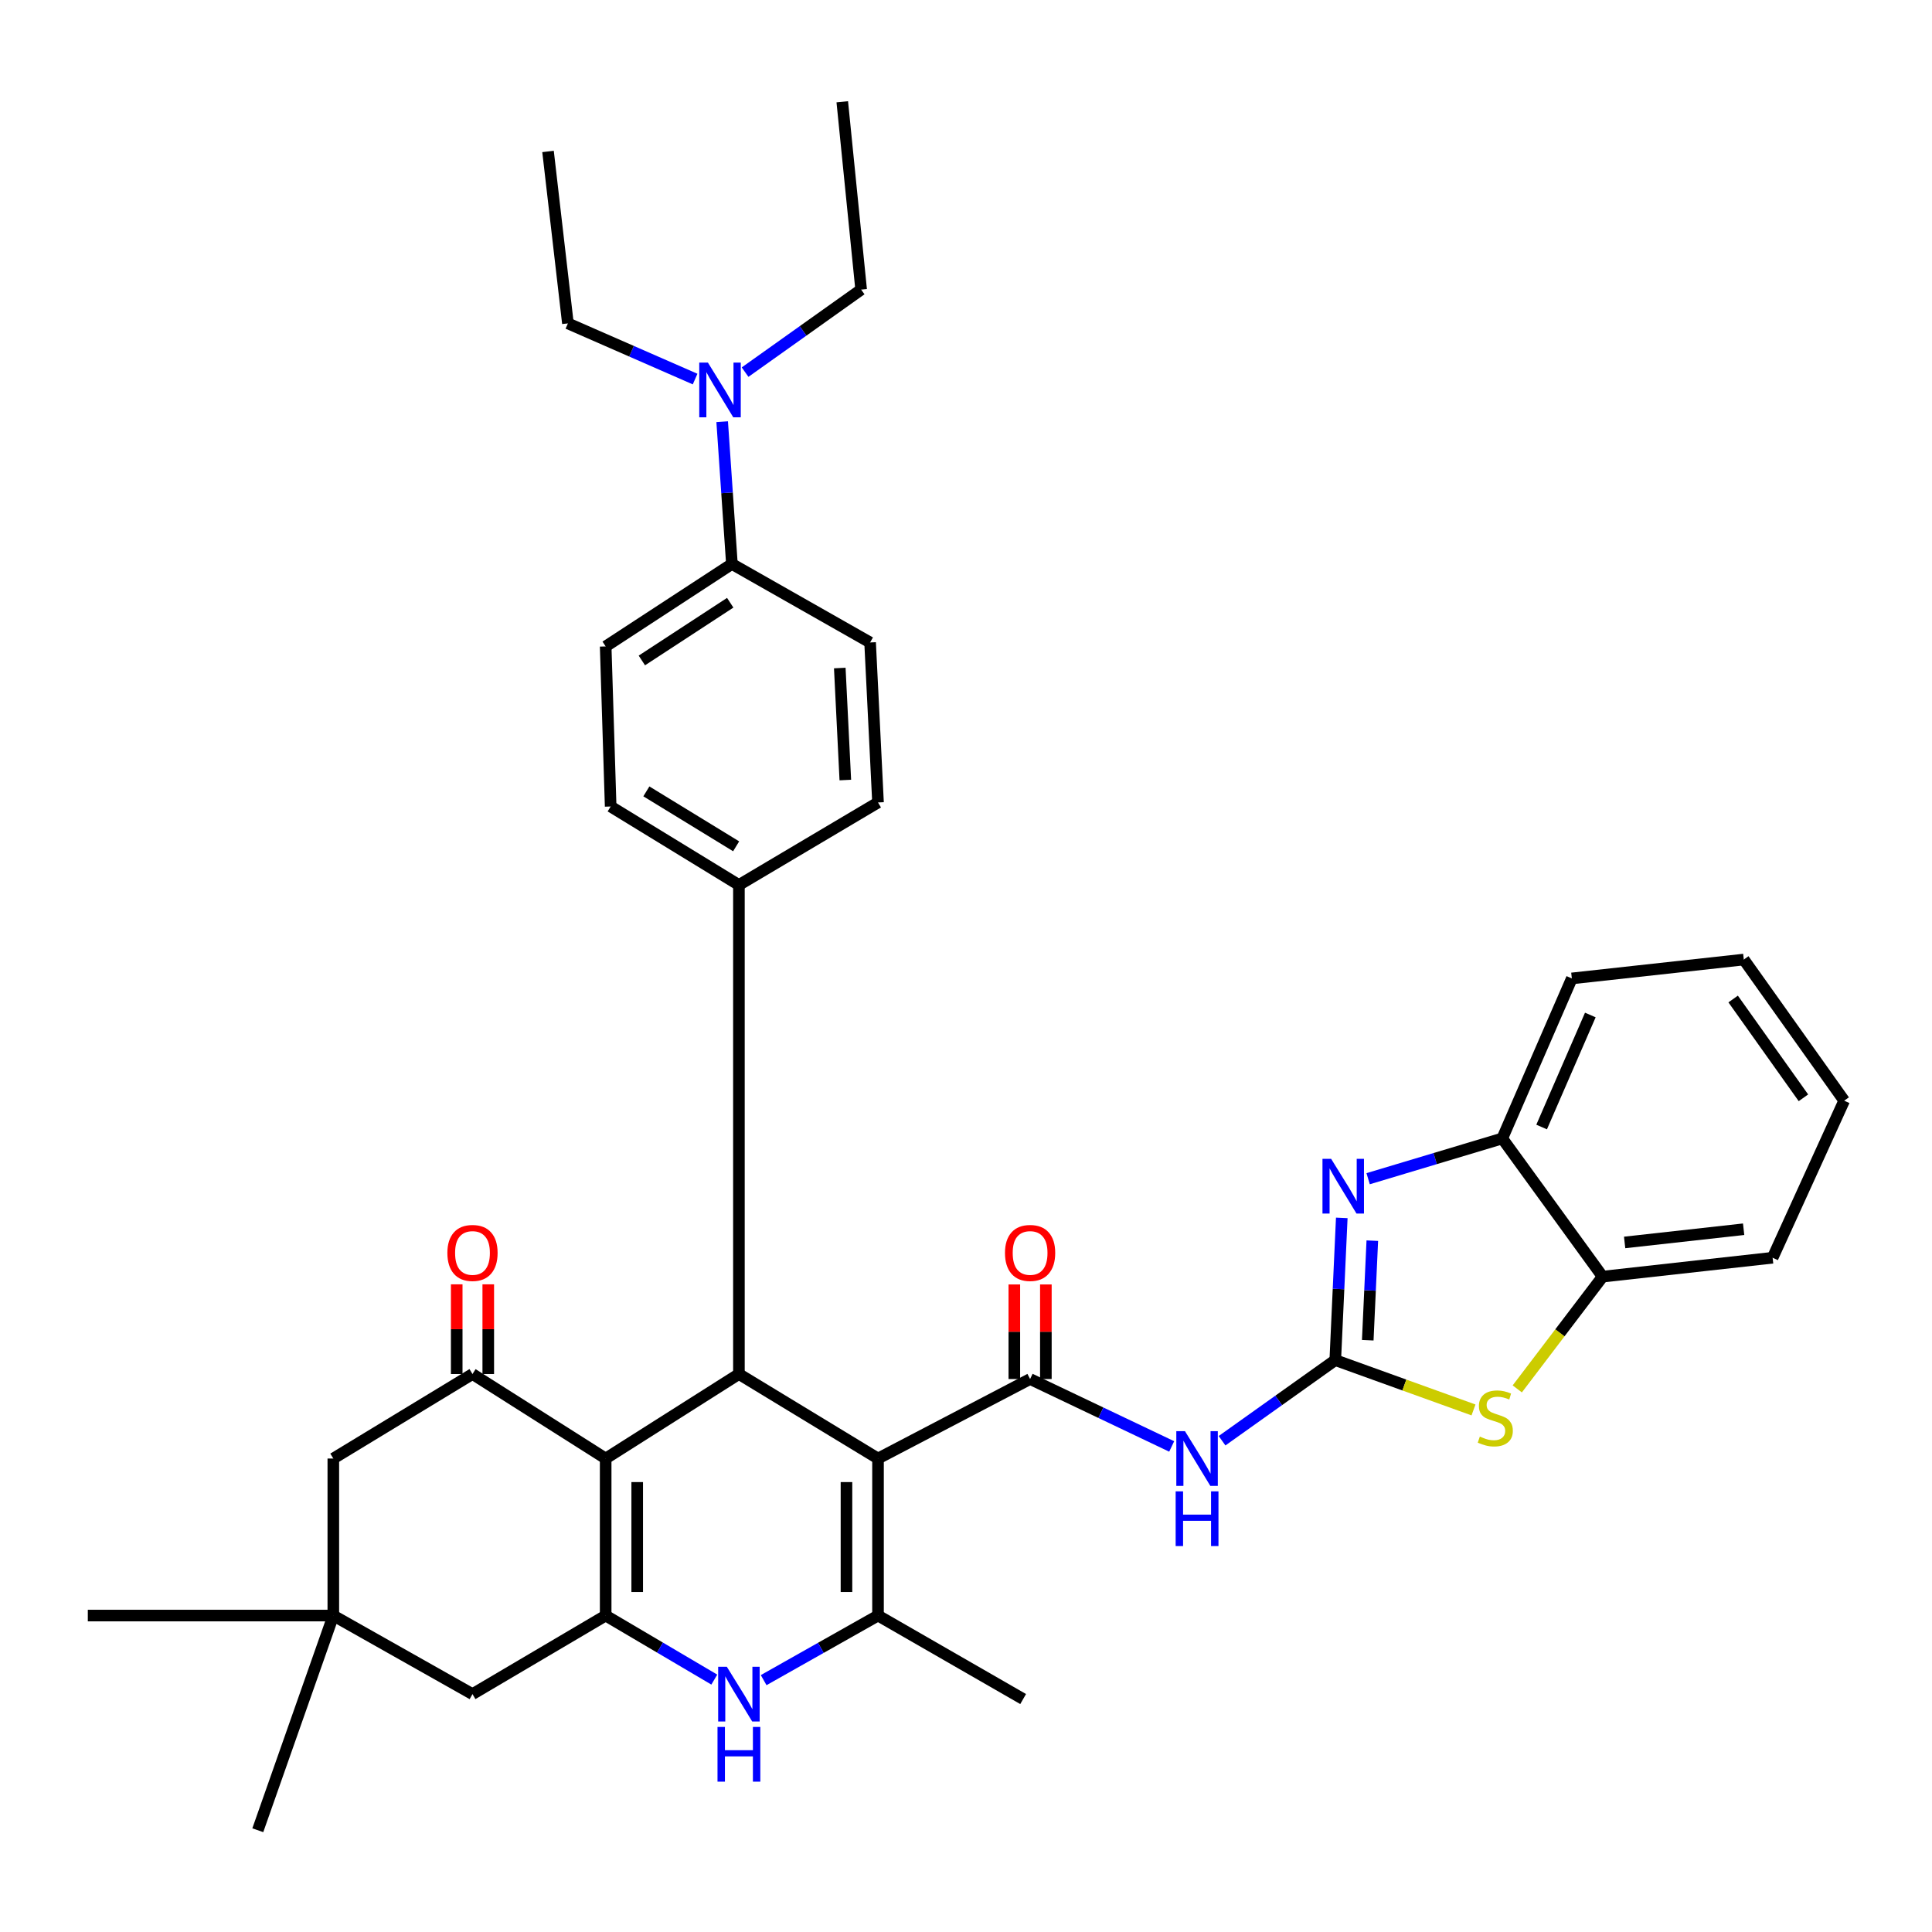 <?xml version='1.0' encoding='iso-8859-1'?>
<svg version='1.1' baseProfile='full'
              xmlns='http://www.w3.org/2000/svg'
                      xmlns:rdkit='http://www.rdkit.org/xml'
                      xmlns:xlink='http://www.w3.org/1999/xlink'
                  xml:space='preserve'
width='1000px' height='1000px' viewBox='0 0 1000 1000'>
<!-- END OF HEADER -->
<rect style='opacity:1.0;fill:#FFFFFF;stroke:none' width='1000' height='1000' x='0' y='0'> </rect>
<path class='bond-2' d='M 454.459,754.932 L 533.178,713.781' style='fill:none;fill-rule:evenodd;stroke:#000000;stroke-width:6px;stroke-linecap:butt;stroke-linejoin:miter;stroke-opacity:1' />
<path class='bond-4' d='M 454.459,754.932 L 454.459,836.209' style='fill:none;fill-rule:evenodd;stroke:#000000;stroke-width:6px;stroke-linecap:butt;stroke-linejoin:miter;stroke-opacity:1' />
<path class='bond-4' d='M 438.133,767.123 L 438.133,824.017' style='fill:none;fill-rule:evenodd;stroke:#000000;stroke-width:6px;stroke-linecap:butt;stroke-linejoin:miter;stroke-opacity:1' />
<path class='bond-5' d='M 454.459,754.932 L 382.461,711.196' style='fill:none;fill-rule:evenodd;stroke:#000000;stroke-width:6px;stroke-linecap:butt;stroke-linejoin:miter;stroke-opacity:1' />
<path class='bond-0' d='M 313.493,754.932 L 382.461,711.196' style='fill:none;fill-rule:evenodd;stroke:#000000;stroke-width:6px;stroke-linecap:butt;stroke-linejoin:miter;stroke-opacity:1' />
<path class='bond-3' d='M 313.493,754.932 L 313.493,836.209' style='fill:none;fill-rule:evenodd;stroke:#000000;stroke-width:6px;stroke-linecap:butt;stroke-linejoin:miter;stroke-opacity:1' />
<path class='bond-3' d='M 329.819,767.123 L 329.819,824.017' style='fill:none;fill-rule:evenodd;stroke:#000000;stroke-width:6px;stroke-linecap:butt;stroke-linejoin:miter;stroke-opacity:1' />
<path class='bond-9' d='M 313.493,754.932 L 244.56,711.196' style='fill:none;fill-rule:evenodd;stroke:#000000;stroke-width:6px;stroke-linecap:butt;stroke-linejoin:miter;stroke-opacity:1' />
<path class='bond-1' d='M 691.133,703.994 L 661.833,724.858' style='fill:none;fill-rule:evenodd;stroke:#000000;stroke-width:6px;stroke-linecap:butt;stroke-linejoin:miter;stroke-opacity:1' />
<path class='bond-1' d='M 661.833,724.858 L 632.533,745.721' style='fill:none;fill-rule:evenodd;stroke:#0000FF;stroke-width:6px;stroke-linecap:butt;stroke-linejoin:miter;stroke-opacity:1' />
<path class='bond-8' d='M 691.133,703.994 L 692.817,667.186' style='fill:none;fill-rule:evenodd;stroke:#000000;stroke-width:6px;stroke-linecap:butt;stroke-linejoin:miter;stroke-opacity:1' />
<path class='bond-8' d='M 692.817,667.186 L 694.5,630.378' style='fill:none;fill-rule:evenodd;stroke:#0000FF;stroke-width:6px;stroke-linecap:butt;stroke-linejoin:miter;stroke-opacity:1' />
<path class='bond-8' d='M 707.947,693.698 L 709.126,667.932' style='fill:none;fill-rule:evenodd;stroke:#000000;stroke-width:6px;stroke-linecap:butt;stroke-linejoin:miter;stroke-opacity:1' />
<path class='bond-8' d='M 709.126,667.932 L 710.304,642.167' style='fill:none;fill-rule:evenodd;stroke:#0000FF;stroke-width:6px;stroke-linecap:butt;stroke-linejoin:miter;stroke-opacity:1' />
<path class='bond-10' d='M 691.133,703.994 L 726.906,716.89' style='fill:none;fill-rule:evenodd;stroke:#000000;stroke-width:6px;stroke-linecap:butt;stroke-linejoin:miter;stroke-opacity:1' />
<path class='bond-10' d='M 726.906,716.89 L 762.68,729.786' style='fill:none;fill-rule:evenodd;stroke:#CCCC00;stroke-width:6px;stroke-linecap:butt;stroke-linejoin:miter;stroke-opacity:1' />
<path class='bond-7' d='M 533.178,713.781 L 569.821,731.23' style='fill:none;fill-rule:evenodd;stroke:#000000;stroke-width:6px;stroke-linecap:butt;stroke-linejoin:miter;stroke-opacity:1' />
<path class='bond-7' d='M 569.821,731.23 L 606.465,748.678' style='fill:none;fill-rule:evenodd;stroke:#0000FF;stroke-width:6px;stroke-linecap:butt;stroke-linejoin:miter;stroke-opacity:1' />
<path class='bond-17' d='M 541.341,713.781 L 541.341,689.307' style='fill:none;fill-rule:evenodd;stroke:#000000;stroke-width:6px;stroke-linecap:butt;stroke-linejoin:miter;stroke-opacity:1' />
<path class='bond-17' d='M 541.341,689.307 L 541.341,664.834' style='fill:none;fill-rule:evenodd;stroke:#FF0000;stroke-width:6px;stroke-linecap:butt;stroke-linejoin:miter;stroke-opacity:1' />
<path class='bond-17' d='M 525.015,713.781 L 525.015,689.307' style='fill:none;fill-rule:evenodd;stroke:#000000;stroke-width:6px;stroke-linecap:butt;stroke-linejoin:miter;stroke-opacity:1' />
<path class='bond-17' d='M 525.015,689.307 L 525.015,664.834' style='fill:none;fill-rule:evenodd;stroke:#FF0000;stroke-width:6px;stroke-linecap:butt;stroke-linejoin:miter;stroke-opacity:1' />
<path class='bond-13' d='M 313.493,836.209 L 244.56,876.87' style='fill:none;fill-rule:evenodd;stroke:#000000;stroke-width:6px;stroke-linecap:butt;stroke-linejoin:miter;stroke-opacity:1' />
<path class='bond-36' d='M 313.493,836.209 L 341.606,852.783' style='fill:none;fill-rule:evenodd;stroke:#000000;stroke-width:6px;stroke-linecap:butt;stroke-linejoin:miter;stroke-opacity:1' />
<path class='bond-36' d='M 341.606,852.783 L 369.72,869.358' style='fill:none;fill-rule:evenodd;stroke:#0000FF;stroke-width:6px;stroke-linecap:butt;stroke-linejoin:miter;stroke-opacity:1' />
<path class='bond-6' d='M 454.459,836.209 L 424.864,852.923' style='fill:none;fill-rule:evenodd;stroke:#000000;stroke-width:6px;stroke-linecap:butt;stroke-linejoin:miter;stroke-opacity:1' />
<path class='bond-6' d='M 424.864,852.923 L 395.268,869.637' style='fill:none;fill-rule:evenodd;stroke:#0000FF;stroke-width:6px;stroke-linecap:butt;stroke-linejoin:miter;stroke-opacity:1' />
<path class='bond-25' d='M 454.459,836.209 L 529.577,879.427' style='fill:none;fill-rule:evenodd;stroke:#000000;stroke-width:6px;stroke-linecap:butt;stroke-linejoin:miter;stroke-opacity:1' />
<path class='bond-16' d='M 382.461,711.196 L 382.461,458.069' style='fill:none;fill-rule:evenodd;stroke:#000000;stroke-width:6px;stroke-linecap:butt;stroke-linejoin:miter;stroke-opacity:1' />
<path class='bond-11' d='M 708.14,610.097 L 742.855,599.678' style='fill:none;fill-rule:evenodd;stroke:#0000FF;stroke-width:6px;stroke-linecap:butt;stroke-linejoin:miter;stroke-opacity:1' />
<path class='bond-11' d='M 742.855,599.678 L 777.571,589.258' style='fill:none;fill-rule:evenodd;stroke:#000000;stroke-width:6px;stroke-linecap:butt;stroke-linejoin:miter;stroke-opacity:1' />
<path class='bond-15' d='M 244.56,711.196 L 172.526,754.932' style='fill:none;fill-rule:evenodd;stroke:#000000;stroke-width:6px;stroke-linecap:butt;stroke-linejoin:miter;stroke-opacity:1' />
<path class='bond-18' d='M 252.723,711.196 L 252.723,687.983' style='fill:none;fill-rule:evenodd;stroke:#000000;stroke-width:6px;stroke-linecap:butt;stroke-linejoin:miter;stroke-opacity:1' />
<path class='bond-18' d='M 252.723,687.983 L 252.723,664.769' style='fill:none;fill-rule:evenodd;stroke:#FF0000;stroke-width:6px;stroke-linecap:butt;stroke-linejoin:miter;stroke-opacity:1' />
<path class='bond-18' d='M 236.397,711.196 L 236.397,687.983' style='fill:none;fill-rule:evenodd;stroke:#000000;stroke-width:6px;stroke-linecap:butt;stroke-linejoin:miter;stroke-opacity:1' />
<path class='bond-18' d='M 236.397,687.983 L 236.397,664.769' style='fill:none;fill-rule:evenodd;stroke:#FF0000;stroke-width:6px;stroke-linecap:butt;stroke-linejoin:miter;stroke-opacity:1' />
<path class='bond-12' d='M 785.336,718.892 L 807.425,689.839' style='fill:none;fill-rule:evenodd;stroke:#CCCC00;stroke-width:6px;stroke-linecap:butt;stroke-linejoin:miter;stroke-opacity:1' />
<path class='bond-12' d='M 807.425,689.839 L 829.515,660.785' style='fill:none;fill-rule:evenodd;stroke:#000000;stroke-width:6px;stroke-linecap:butt;stroke-linejoin:miter;stroke-opacity:1' />
<path class='bond-28' d='M 777.571,589.258 L 813.579,506.431' style='fill:none;fill-rule:evenodd;stroke:#000000;stroke-width:6px;stroke-linecap:butt;stroke-linejoin:miter;stroke-opacity:1' />
<path class='bond-28' d='M 797.944,583.343 L 823.15,525.364' style='fill:none;fill-rule:evenodd;stroke:#000000;stroke-width:6px;stroke-linecap:butt;stroke-linejoin:miter;stroke-opacity:1' />
<path class='bond-39' d='M 777.571,589.258 L 829.515,660.785' style='fill:none;fill-rule:evenodd;stroke:#000000;stroke-width:6px;stroke-linecap:butt;stroke-linejoin:miter;stroke-opacity:1' />
<path class='bond-29' d='M 829.515,660.785 L 917.503,651.007' style='fill:none;fill-rule:evenodd;stroke:#000000;stroke-width:6px;stroke-linecap:butt;stroke-linejoin:miter;stroke-opacity:1' />
<path class='bond-29' d='M 840.91,643.092 L 902.502,636.248' style='fill:none;fill-rule:evenodd;stroke:#000000;stroke-width:6px;stroke-linecap:butt;stroke-linejoin:miter;stroke-opacity:1' />
<path class='bond-38' d='M 244.56,876.87 L 172.526,836.209' style='fill:none;fill-rule:evenodd;stroke:#000000;stroke-width:6px;stroke-linecap:butt;stroke-linejoin:miter;stroke-opacity:1' />
<path class='bond-14' d='M 172.526,836.209 L 172.526,754.932' style='fill:none;fill-rule:evenodd;stroke:#000000;stroke-width:6px;stroke-linecap:butt;stroke-linejoin:miter;stroke-opacity:1' />
<path class='bond-26' d='M 172.526,836.209 L 45.455,836.209' style='fill:none;fill-rule:evenodd;stroke:#000000;stroke-width:6px;stroke-linecap:butt;stroke-linejoin:miter;stroke-opacity:1' />
<path class='bond-27' d='M 172.526,836.209 L 133.434,947.326' style='fill:none;fill-rule:evenodd;stroke:#000000;stroke-width:6px;stroke-linecap:butt;stroke-linejoin:miter;stroke-opacity:1' />
<path class='bond-21' d='M 382.461,458.069 L 454.459,415.358' style='fill:none;fill-rule:evenodd;stroke:#000000;stroke-width:6px;stroke-linecap:butt;stroke-linejoin:miter;stroke-opacity:1' />
<path class='bond-22' d='M 382.461,458.069 L 316.078,417.444' style='fill:none;fill-rule:evenodd;stroke:#000000;stroke-width:6px;stroke-linecap:butt;stroke-linejoin:miter;stroke-opacity:1' />
<path class='bond-22' d='M 381.026,438.05 L 334.557,409.613' style='fill:none;fill-rule:evenodd;stroke:#000000;stroke-width:6px;stroke-linecap:butt;stroke-linejoin:miter;stroke-opacity:1' />
<path class='bond-19' d='M 378.833,291.906 L 313.493,334.59' style='fill:none;fill-rule:evenodd;stroke:#000000;stroke-width:6px;stroke-linecap:butt;stroke-linejoin:miter;stroke-opacity:1' />
<path class='bond-19' d='M 377.961,311.977 L 332.222,341.855' style='fill:none;fill-rule:evenodd;stroke:#000000;stroke-width:6px;stroke-linecap:butt;stroke-linejoin:miter;stroke-opacity:1' />
<path class='bond-20' d='M 378.833,291.906 L 376.315,255.086' style='fill:none;fill-rule:evenodd;stroke:#000000;stroke-width:6px;stroke-linecap:butt;stroke-linejoin:miter;stroke-opacity:1' />
<path class='bond-20' d='M 376.315,255.086 L 373.797,218.266' style='fill:none;fill-rule:evenodd;stroke:#0000FF;stroke-width:6px;stroke-linecap:butt;stroke-linejoin:miter;stroke-opacity:1' />
<path class='bond-37' d='M 378.833,291.906 L 450.36,332.54' style='fill:none;fill-rule:evenodd;stroke:#000000;stroke-width:6px;stroke-linecap:butt;stroke-linejoin:miter;stroke-opacity:1' />
<path class='bond-30' d='M 385.656,192.616 L 415.69,171.251' style='fill:none;fill-rule:evenodd;stroke:#0000FF;stroke-width:6px;stroke-linecap:butt;stroke-linejoin:miter;stroke-opacity:1' />
<path class='bond-30' d='M 415.69,171.251 L 445.725,149.887' style='fill:none;fill-rule:evenodd;stroke:#000000;stroke-width:6px;stroke-linecap:butt;stroke-linejoin:miter;stroke-opacity:1' />
<path class='bond-31' d='M 359.786,196.207 L 326.866,181.795' style='fill:none;fill-rule:evenodd;stroke:#0000FF;stroke-width:6px;stroke-linecap:butt;stroke-linejoin:miter;stroke-opacity:1' />
<path class='bond-31' d='M 326.866,181.795 L 293.947,167.383' style='fill:none;fill-rule:evenodd;stroke:#000000;stroke-width:6px;stroke-linecap:butt;stroke-linejoin:miter;stroke-opacity:1' />
<path class='bond-24' d='M 454.459,415.358 L 450.36,332.54' style='fill:none;fill-rule:evenodd;stroke:#000000;stroke-width:6px;stroke-linecap:butt;stroke-linejoin:miter;stroke-opacity:1' />
<path class='bond-24' d='M 437.538,403.743 L 434.668,345.77' style='fill:none;fill-rule:evenodd;stroke:#000000;stroke-width:6px;stroke-linecap:butt;stroke-linejoin:miter;stroke-opacity:1' />
<path class='bond-23' d='M 316.078,417.444 L 313.493,334.59' style='fill:none;fill-rule:evenodd;stroke:#000000;stroke-width:6px;stroke-linecap:butt;stroke-linejoin:miter;stroke-opacity:1' />
<path class='bond-35' d='M 813.579,506.431 L 902.583,496.662' style='fill:none;fill-rule:evenodd;stroke:#000000;stroke-width:6px;stroke-linecap:butt;stroke-linejoin:miter;stroke-opacity:1' />
<path class='bond-34' d='M 917.503,651.007 L 954.545,569.712' style='fill:none;fill-rule:evenodd;stroke:#000000;stroke-width:6px;stroke-linecap:butt;stroke-linejoin:miter;stroke-opacity:1' />
<path class='bond-33' d='M 445.725,149.887 L 435.956,52.674' style='fill:none;fill-rule:evenodd;stroke:#000000;stroke-width:6px;stroke-linecap:butt;stroke-linejoin:miter;stroke-opacity:1' />
<path class='bond-32' d='M 293.947,167.383 L 283.661,78.397' style='fill:none;fill-rule:evenodd;stroke:#000000;stroke-width:6px;stroke-linecap:butt;stroke-linejoin:miter;stroke-opacity:1' />
<path class='bond-40' d='M 954.545,569.712 L 902.583,496.662' style='fill:none;fill-rule:evenodd;stroke:#000000;stroke-width:6px;stroke-linecap:butt;stroke-linejoin:miter;stroke-opacity:1' />
<path class='bond-40' d='M 933.447,568.218 L 897.074,517.083' style='fill:none;fill-rule:evenodd;stroke:#000000;stroke-width:6px;stroke-linecap:butt;stroke-linejoin:miter;stroke-opacity:1' />
<path  class='atom-7' d='M 376.201 862.71
L 385.481 877.71
Q 386.401 879.19, 387.881 881.87
Q 389.361 884.55, 389.441 884.71
L 389.441 862.71
L 393.201 862.71
L 393.201 891.03
L 389.321 891.03
L 379.361 874.63
Q 378.201 872.71, 376.961 870.51
Q 375.761 868.31, 375.401 867.63
L 375.401 891.03
L 371.721 891.03
L 371.721 862.71
L 376.201 862.71
' fill='#0000FF'/>
<path  class='atom-7' d='M 371.381 893.862
L 375.221 893.862
L 375.221 905.902
L 389.701 905.902
L 389.701 893.862
L 393.541 893.862
L 393.541 922.182
L 389.701 922.182
L 389.701 909.102
L 375.221 909.102
L 375.221 922.182
L 371.381 922.182
L 371.381 893.862
' fill='#0000FF'/>
<path  class='atom-8' d='M 613.338 740.772
L 622.618 755.772
Q 623.538 757.252, 625.018 759.932
Q 626.498 762.612, 626.578 762.772
L 626.578 740.772
L 630.338 740.772
L 630.338 769.092
L 626.458 769.092
L 616.498 752.692
Q 615.338 750.772, 614.098 748.572
Q 612.898 746.372, 612.538 745.692
L 612.538 769.092
L 608.858 769.092
L 608.858 740.772
L 613.338 740.772
' fill='#0000FF'/>
<path  class='atom-8' d='M 608.518 771.924
L 612.358 771.924
L 612.358 783.964
L 626.838 783.964
L 626.838 771.924
L 630.678 771.924
L 630.678 800.244
L 626.838 800.244
L 626.838 787.164
L 612.358 787.164
L 612.358 800.244
L 608.518 800.244
L 608.518 771.924
' fill='#0000FF'/>
<path  class='atom-9' d='M 688.991 599.805
L 698.271 614.805
Q 699.191 616.285, 700.671 618.965
Q 702.151 621.645, 702.231 621.805
L 702.231 599.805
L 705.991 599.805
L 705.991 628.125
L 702.111 628.125
L 692.151 611.725
Q 690.991 609.805, 689.751 607.605
Q 688.551 605.405, 688.191 604.725
L 688.191 628.125
L 684.511 628.125
L 684.511 599.805
L 688.991 599.805
' fill='#0000FF'/>
<path  class='atom-11' d='M 765.961 743.573
Q 766.281 743.693, 767.601 744.253
Q 768.921 744.813, 770.361 745.173
Q 771.841 745.493, 773.281 745.493
Q 775.961 745.493, 777.521 744.213
Q 779.081 742.893, 779.081 740.613
Q 779.081 739.053, 778.281 738.093
Q 777.521 737.133, 776.321 736.613
Q 775.121 736.093, 773.121 735.493
Q 770.601 734.733, 769.081 734.013
Q 767.601 733.293, 766.521 731.773
Q 765.481 730.253, 765.481 727.693
Q 765.481 724.133, 767.881 721.933
Q 770.321 719.733, 775.121 719.733
Q 778.401 719.733, 782.121 721.293
L 781.201 724.373
Q 777.801 722.973, 775.241 722.973
Q 772.481 722.973, 770.961 724.133
Q 769.441 725.253, 769.481 727.213
Q 769.481 728.733, 770.241 729.653
Q 771.041 730.573, 772.161 731.093
Q 773.321 731.613, 775.241 732.213
Q 777.801 733.013, 779.321 733.813
Q 780.841 734.613, 781.921 736.253
Q 783.041 737.853, 783.041 740.613
Q 783.041 744.533, 780.401 746.653
Q 777.801 748.733, 773.441 748.733
Q 770.921 748.733, 769.001 748.173
Q 767.121 747.653, 764.881 746.733
L 765.961 743.573
' fill='#CCCC00'/>
<path  class='atom-18' d='M 520.178 648.52
Q 520.178 641.72, 523.538 637.92
Q 526.898 634.12, 533.178 634.12
Q 539.458 634.12, 542.818 637.92
Q 546.178 641.72, 546.178 648.52
Q 546.178 655.4, 542.778 659.32
Q 539.378 663.2, 533.178 663.2
Q 526.938 663.2, 523.538 659.32
Q 520.178 655.44, 520.178 648.52
M 533.178 660
Q 537.498 660, 539.818 657.12
Q 542.178 654.2, 542.178 648.52
Q 542.178 642.96, 539.818 640.16
Q 537.498 637.32, 533.178 637.32
Q 528.858 637.32, 526.498 640.12
Q 524.178 642.92, 524.178 648.52
Q 524.178 654.24, 526.498 657.12
Q 528.858 660, 533.178 660
' fill='#FF0000'/>
<path  class='atom-19' d='M 231.56 648.52
Q 231.56 641.72, 234.92 637.92
Q 238.28 634.12, 244.56 634.12
Q 250.84 634.12, 254.2 637.92
Q 257.56 641.72, 257.56 648.52
Q 257.56 655.4, 254.16 659.32
Q 250.76 663.2, 244.56 663.2
Q 238.32 663.2, 234.92 659.32
Q 231.56 655.44, 231.56 648.52
M 244.56 660
Q 248.88 660, 251.2 657.12
Q 253.56 654.2, 253.56 648.52
Q 253.56 642.96, 251.2 640.16
Q 248.88 637.32, 244.56 637.32
Q 240.24 637.32, 237.88 640.12
Q 235.56 642.92, 235.56 648.52
Q 235.56 654.24, 237.88 657.12
Q 240.24 660, 244.56 660
' fill='#FF0000'/>
<path  class='atom-21' d='M 366.415 187.689
L 375.695 202.689
Q 376.615 204.169, 378.095 206.849
Q 379.575 209.529, 379.655 209.689
L 379.655 187.689
L 383.415 187.689
L 383.415 216.009
L 379.535 216.009
L 369.575 199.609
Q 368.415 197.689, 367.175 195.489
Q 365.975 193.289, 365.615 192.609
L 365.615 216.009
L 361.935 216.009
L 361.935 187.689
L 366.415 187.689
' fill='#0000FF'/>
</svg>
